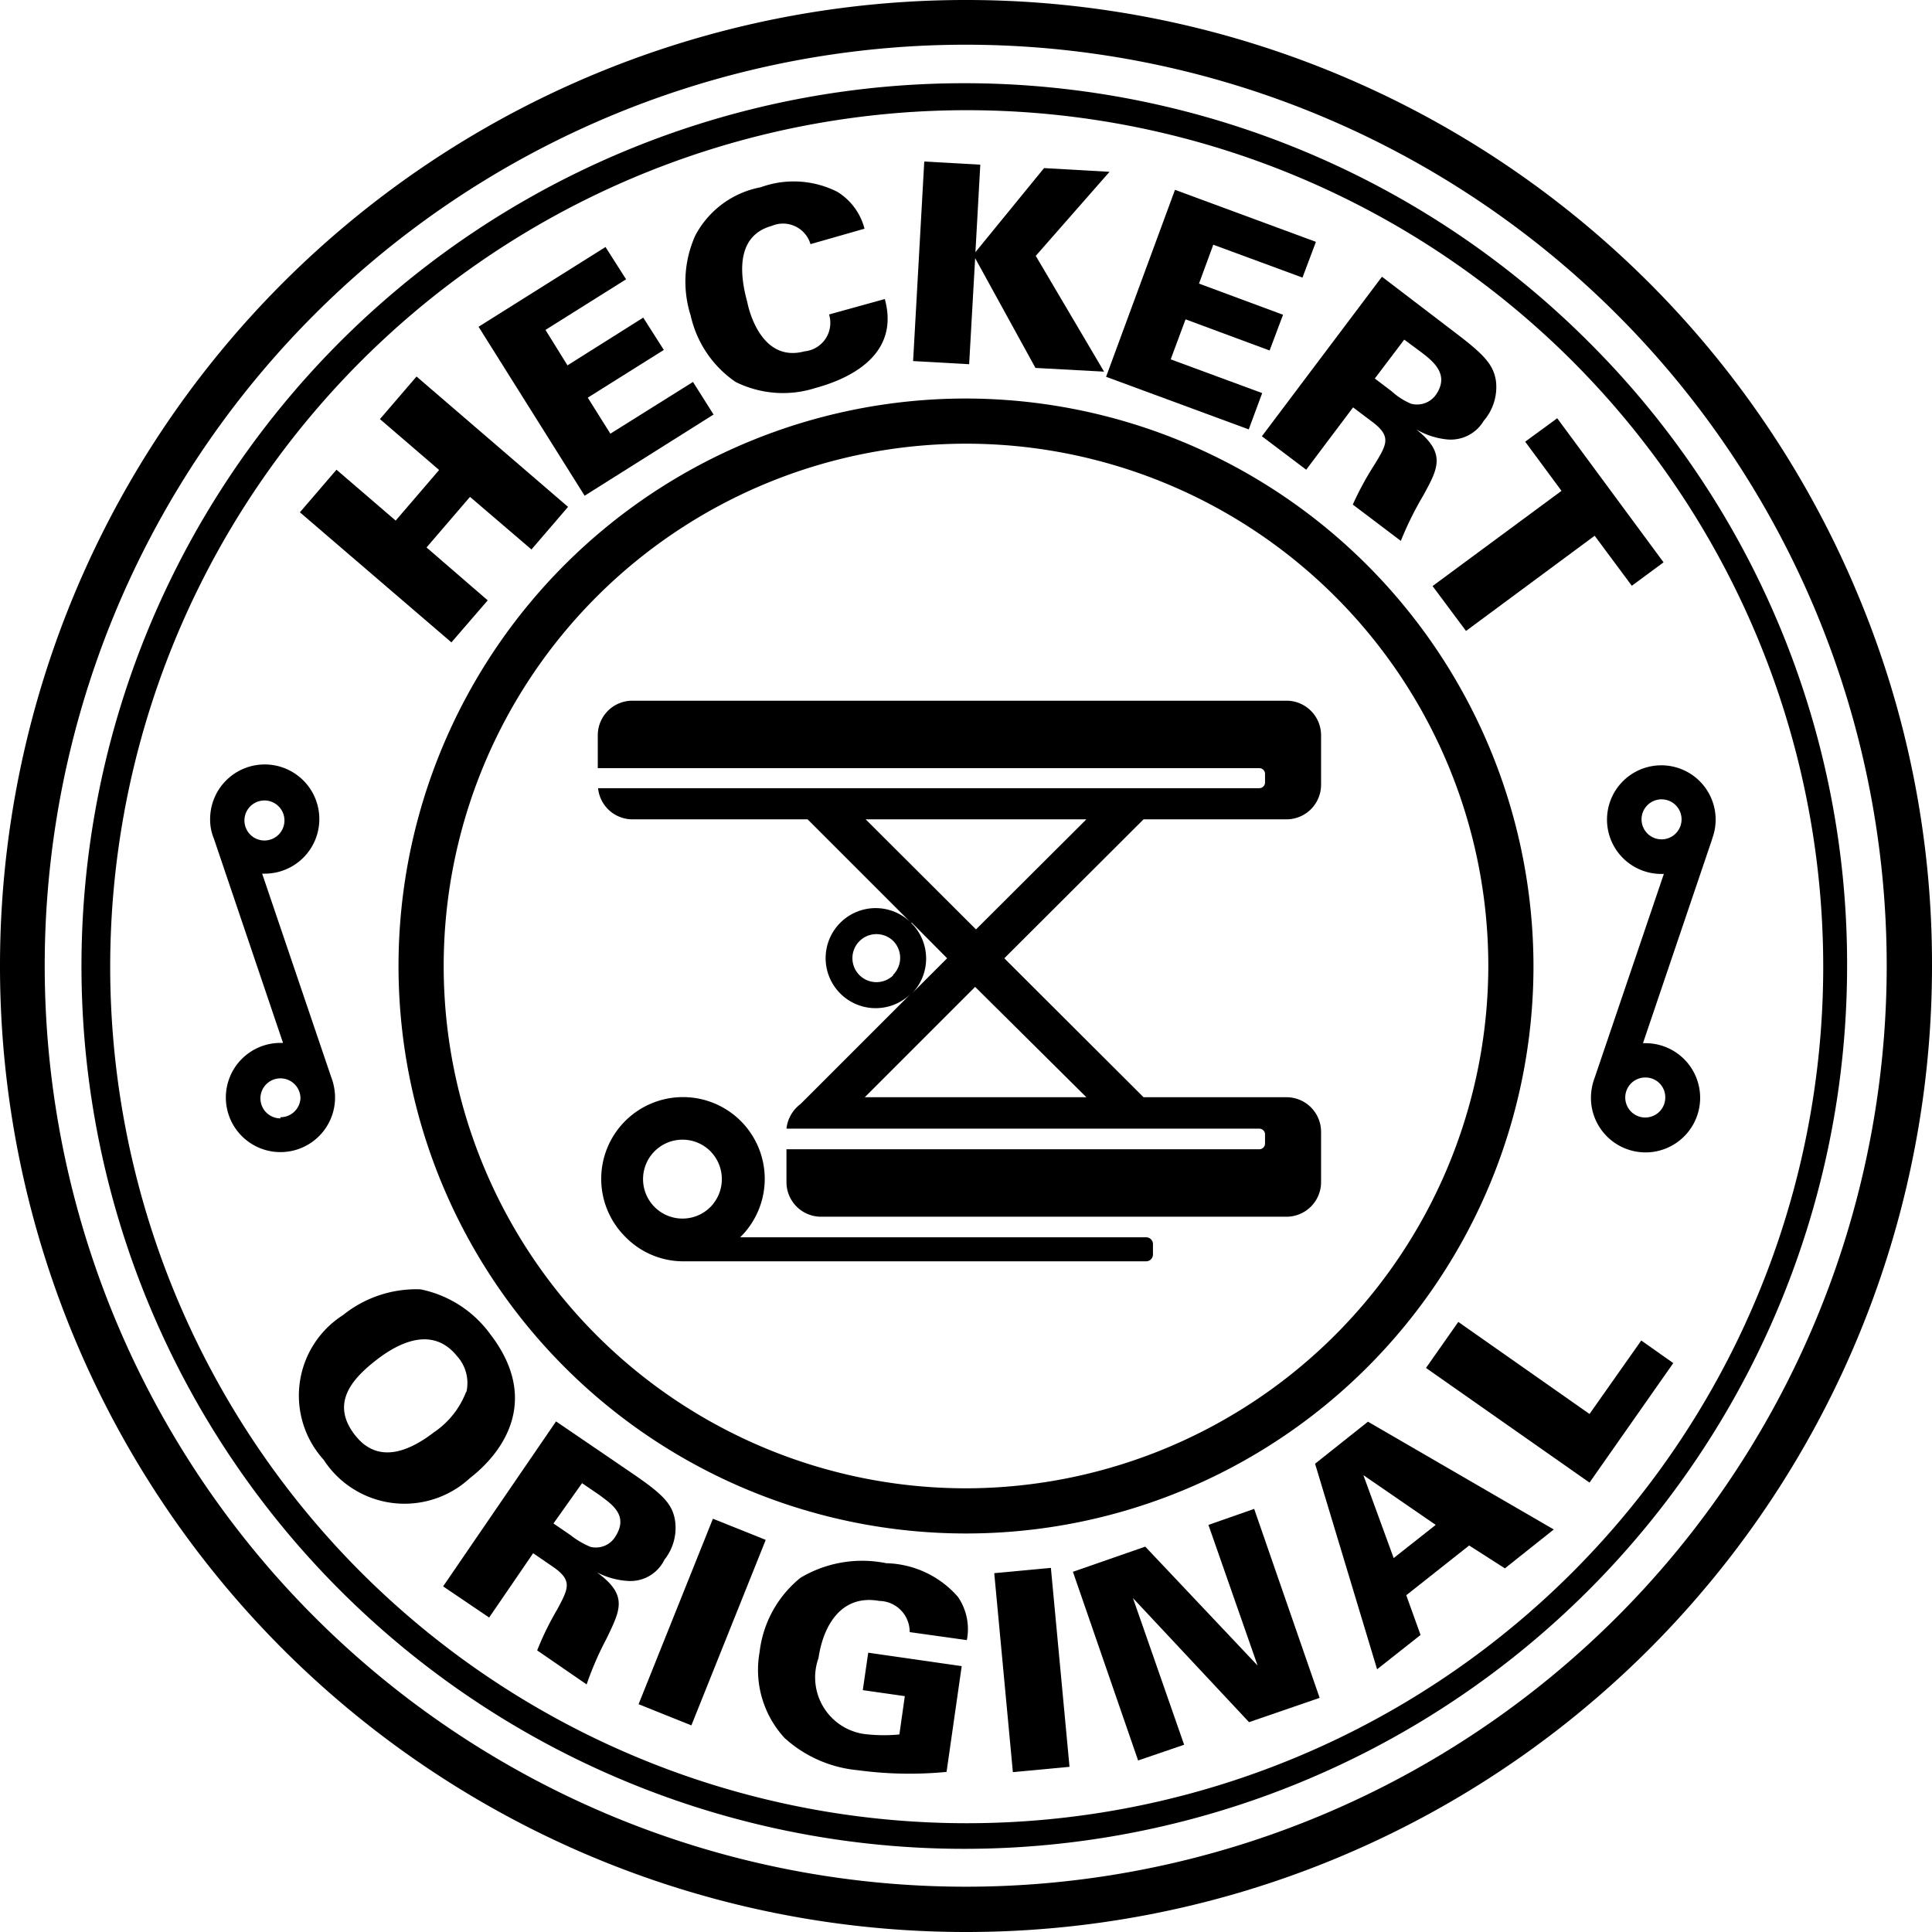<svg xmlns="http://www.w3.org/2000/svg" viewBox="0 0 67.58 67.58"><g id="Layer_2" data-name="Layer 2"><g id="Layer_1-2" data-name="Layer 1"><path d="M55.61,12a30.88,30.88,0,1,0,9,21.82A30.69,30.69,0,0,0,55.61,12ZM55,55A29.92,29.92,0,0,1,12.63,12.63,29.92,29.92,0,0,1,55,55Z"></path><path d="M64.92,20.64A33.78,33.78,0,0,0,33.79,0,33.78,33.78,0,0,0,0,33.79,33.78,33.78,0,0,0,33.79,67.58,33.78,33.78,0,0,0,67.58,33.79,33.41,33.41,0,0,0,64.92,20.64ZM56.56,56.56A32.2,32.2,0,1,1,11,11,32.2,32.2,0,1,1,56.56,56.56Z"></path><path d="M33.79,13.94A19.85,19.85,0,1,0,53.64,33.79,19.88,19.88,0,0,0,33.79,13.94Zm0,38.12A18.27,18.27,0,1,1,52.06,33.79,18.3,18.3,0,0,1,33.79,52.06Z"></path><polygon points="17.06 21 14.92 19.15 16.44 17.38 18.59 19.22 19.87 17.73 14.57 13.17 13.29 14.66 15.36 16.44 13.84 18.21 11.77 16.43 10.49 17.92 15.79 22.47 17.06 21"></polygon><polygon points="24.96 14.5 24.24 13.36 21.35 15.17 20.56 13.91 23.22 12.24 22.5 11.11 19.85 12.78 19.08 11.54 21.9 9.77 21.18 8.64 16.74 11.43 20.45 17.34 24.96 14.5"></polygon><path d="M25.73,13.36a3.73,3.73,0,0,0,2.8.21c.88-.24,3-1,2.42-3.11L29,11a1,1,0,0,1-.86,1.29c-1.45.39-1.92-1.31-2-1.72-.34-1.23-.27-2.36.86-2.67a1,1,0,0,1,1.35.64L30.24,8a2.14,2.14,0,0,0-.95-1.29,3.38,3.38,0,0,0-2.68-.16,3.27,3.27,0,0,0-2.29,1.69,3.92,3.92,0,0,0-.16,2.8A3.82,3.82,0,0,0,25.73,13.36Z"></path><polygon points="34.11 9.03 36.22 12.87 38.62 13 36.23 8.95 38.81 6.01 36.52 5.88 34.12 8.82 34.29 5.76 32.33 5.65 31.94 12.63 33.9 12.74 34.11 9.03"></polygon><polygon points="43.68 15.02 44.15 13.75 40.95 12.57 41.47 11.17 44.41 12.26 44.88 11.01 41.94 9.92 42.44 8.56 45.56 9.71 46.03 8.46 41.1 6.64 38.69 13.18 43.68 15.02"></polygon><path d="M45.69,16.43l1.64-2.18.65.49c.7.52.54.79.1,1.51a10.69,10.69,0,0,0-.76,1.4L49,18.92a11.61,11.61,0,0,1,.78-1.58c.52-.95.82-1.48-.24-2.32l0,0a2.67,2.67,0,0,0,1.07.35,1.34,1.34,0,0,0,1.29-.65,1.81,1.81,0,0,0,.43-1.37c-.08-.59-.41-.94-1.41-1.7L48.34,9.68l-4.2,5.58Zm3.43-4.55.58.43c.45.34,1,.79.54,1.48a.81.81,0,0,1-.89.33,2.47,2.47,0,0,1-.68-.44l-.58-.44Z"></path><polygon points="50.11 20.5 51.28 22.07 55.78 18.74 57.08 20.49 58.19 19.67 54.47 14.63 53.35 15.45 54.62 17.17 50.11 20.5"></polygon><path d="M17.15,46.67a4,4,0,0,0-2.44-1.57A4.08,4.08,0,0,0,12,46a3.34,3.34,0,0,0-.68,5.06,3.37,3.37,0,0,0,5.11.65C17.73,50.7,18.85,48.88,17.15,46.67Zm-.84,2a3,3,0,0,1-1.13,1.43c-.77.59-1.92,1.19-2.77.09s-.11-1.95.77-2.63,2-1.13,2.81-.12A1.4,1.4,0,0,1,16.31,48.71Z"></path><path d="M23.24,54.56a1.79,1.79,0,0,0,.37-1.39c-.1-.58-.45-.92-1.49-1.63l-2.67-1.82L15.5,55.49l1.61,1.09,1.54-2.25.67.46c.72.49.57.76.17,1.51a10.21,10.21,0,0,0-.7,1.43l1.73,1.19a11.17,11.17,0,0,1,.7-1.61c.48-1,.76-1.51-.34-2.31l0,0a2.72,2.72,0,0,0,1.08.3A1.32,1.32,0,0,0,23.24,54.56Zm-1.71-.82a.8.8,0,0,1-.87.37,2.86,2.86,0,0,1-.7-.41l-.6-.41,1-1.41.6.41C21.39,52.61,22,53,21.53,53.74Z"></path><rect x="21.07" y="55.75" width="6.99" height="1.99" transform="translate(-37.25 58.43) rotate(-68.16)"></rect><path d="M31,54.68a4.21,4.21,0,0,0-3,.51,3.92,3.92,0,0,0-1.43,2.6,3.52,3.52,0,0,0,.87,3A4.41,4.41,0,0,0,30,61.92a13.46,13.46,0,0,0,3.11.06l.53-3.7-3.27-.47-.19,1.31,1.47.21-.19,1.34a5.53,5.53,0,0,1-1.08,0A2,2,0,0,1,28.63,58c.17-1.16.81-2.24,2.13-2a1.08,1.08,0,0,1,1.06,1.09l2,.28a2,2,0,0,0-.31-1.51A3.43,3.43,0,0,0,31,54.68Z"></path><rect x="35.1" y="54.92" width="1.99" height="6.99" transform="translate(-5.29 3.62) rotate(-5.35)"></rect><polygon points="42.27 53.34 43.99 58.26 40.06 54.1 37.53 54.98 39.81 61.58 41.42 61.03 39.63 55.9 43.69 60.24 46.16 59.39 43.87 52.78 42.27 53.34"></polygon><path d="M46,51.2l2.17,7.19,1.52-1.2-.5-1.39,2.2-1.74,1.25.8,1.71-1.36-6.5-3.77Zm2.75,3.3-1.06-2.9h0l2.53,1.74Z"></path><polygon points="55.6 49.46 51.01 46.24 49.88 47.85 55.6 51.86 58.53 47.68 57.41 46.89 55.6 49.46"></polygon><path d="M11.72,38.38a2,2,0,0,0-.13-.69h0L9.17,30.56h.08a1.91,1.91,0,1,0-1.9-1.91,1.72,1.72,0,0,0,.13.68h0L9.9,36.48H9.81a1.91,1.91,0,1,0,1.91,1.9ZM9.25,28a.7.7,0,1,1,0,1.4.7.7,0,0,1,0-1.4Zm.56,11.12a.7.7,0,1,1,.7-.7A.7.7,0,0,1,9.81,39.08Z"></path><path d="M59.89,29.34a1.9,1.9,0,1,0-1.78,1.23h.09l-2.42,7.13h0a2,2,0,0,0-.13.69,1.91,1.91,0,1,0,1.91-1.9h-.09l2.42-7.14Zm-2.47-.68a.7.7,0,1,1,.69.7A.7.7,0,0,1,57.42,28.66Zm.83,9.72a.7.7,0,1,1-.69-.69A.69.69,0,0,1,58.25,38.38Z"></path><path d="M45,24.51H22.12a1.21,1.21,0,0,0-1.21,1.21v1.15H44.05a.2.2,0,0,1,.2.2v.29a.2.2,0,0,1-.2.21H20.92a1.21,1.21,0,0,0,1.2,1.09h6.13l3.62,3.62a1.75,1.75,0,1,0,0,2.47L28,38.62a1.24,1.24,0,0,0-.49.86H44.05a.2.2,0,0,1,.2.2V40a.2.2,0,0,1-.2.2H27.51v1.15a1.21,1.21,0,0,0,1.21,1.21H45a1.21,1.21,0,0,0,1.21-1.21V39.59A1.21,1.21,0,0,0,45,38.38H40l-4.87-4.86L40,28.66h5a1.21,1.21,0,0,0,1.21-1.21V25.72A1.21,1.21,0,0,0,45,24.51Zm-13.75,9.6a.84.84,0,1,1,0-1.19A.84.84,0,0,1,31.23,34.11ZM38,38.38H30.25l3.86-3.86Zm-6.1-6.1,1.23,1.24-1.23,1.23A1.75,1.75,0,0,0,31.87,32.28Zm2.24.23-3.86-3.85H38Z"></path><path d="M40.07,43.28H25.89a2.86,2.86,0,1,0-4,0,2.83,2.83,0,0,0,2,.84h16.2a.24.24,0,0,0,.24-.24v-.35A.24.24,0,0,0,40.07,43.28ZM24.85,42.22a1.38,1.38,0,1,1,0-1.95A1.39,1.39,0,0,1,24.85,42.22Z"></path></g></g></svg>